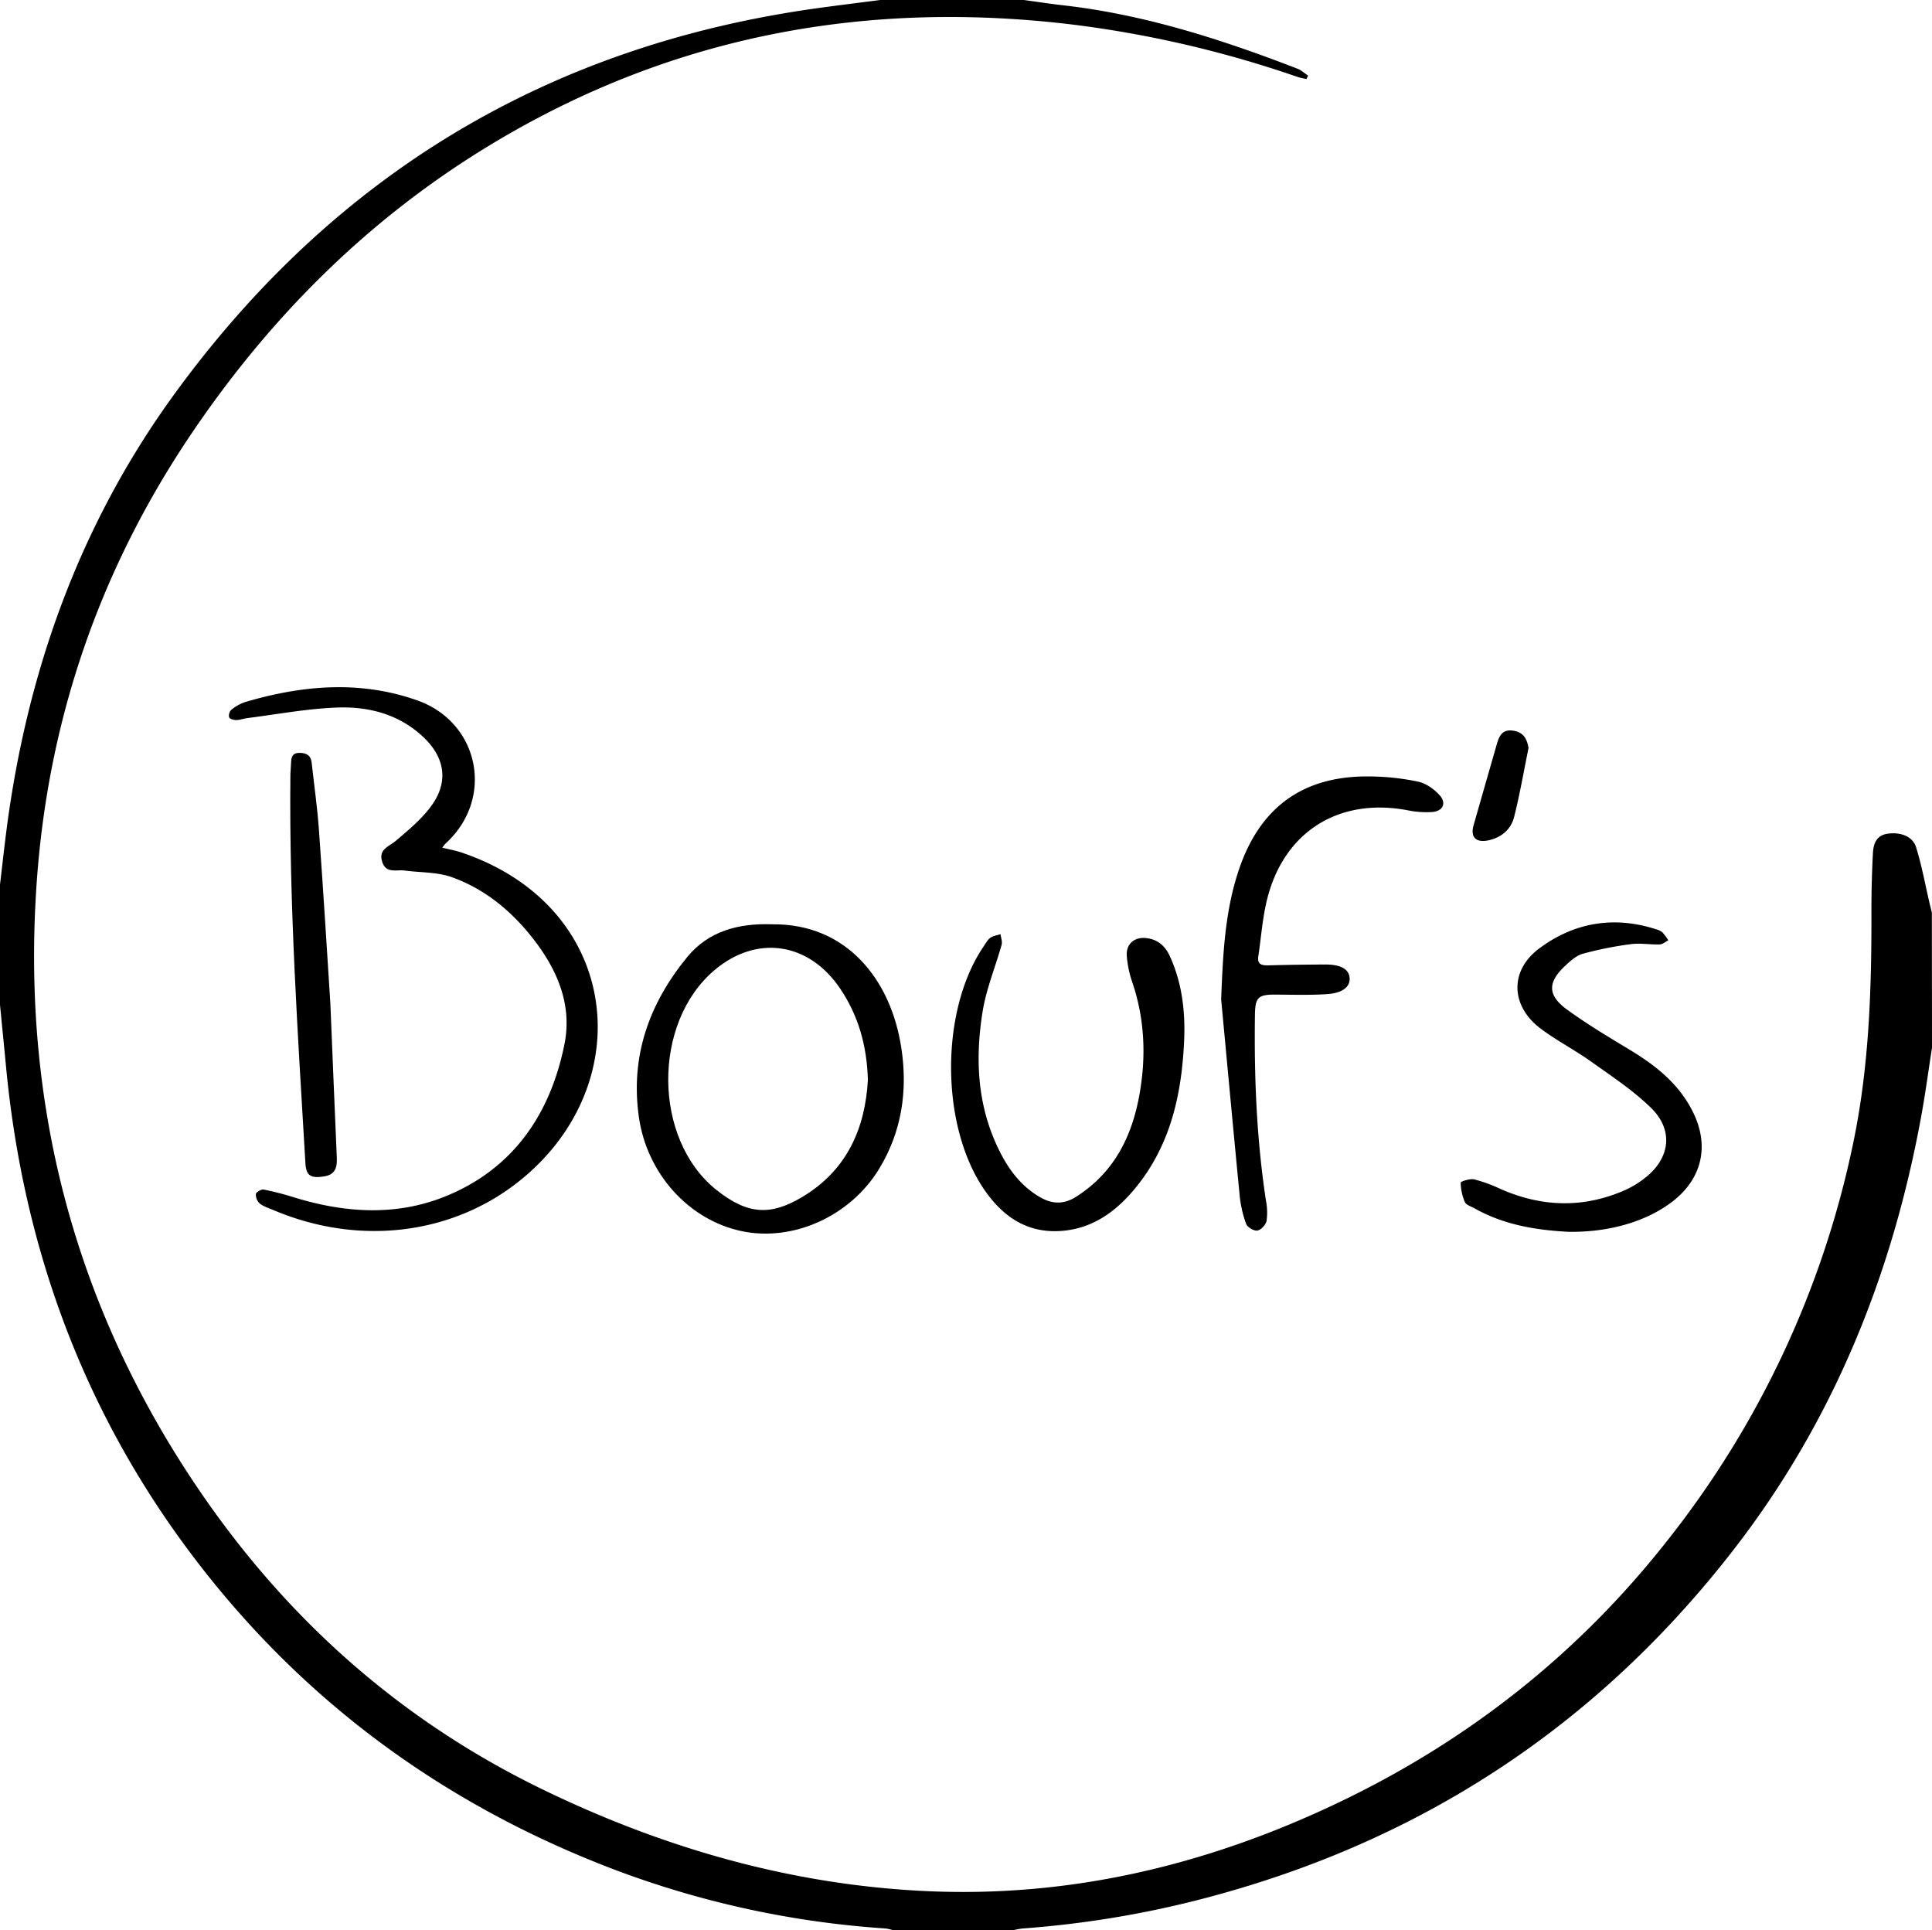 <svg xmlns="http://www.w3.org/2000/svg" viewBox="0 0 900 899.01"><title>boufs-noir-150</title><path d="M900,488c-1.69,10.82-3.13,21.68-5.12,32.45-13.59,73.88-41.14,141.84-87.39,201.45Q714.76,841.47,568.7,882.08a467.83,467.83,0,0,1-92.32,16.12,38.31,38.31,0,0,0-4.38.8H416a20.83,20.83,0,0,0-3.32-.79,439,439,0,0,1-133.5-30.16c-80.57-32.07-146.58-83-197-153.68C35.78,649.2,10.36,576.21,2.81,496.79,1.9,487.2.94,477.61,0,468V412c1-8.41,1.92-16.83,3-25.23,9.58-74,34.11-142.51,78.13-203.08C155.45,81.45,255.38,21.17,380.85,3.79,390.55,2.45,400.28,1.25,410,0h67c6.07.82,12.13,1.76,18.21,2.45C533.11,6.75,569.05,18.32,604.43,32c1.79.69,3.29,2.12,4.93,3.2l-.77,1.62c-1.45-.35-3-.59-4.35-1.07a514.33,514.33,0,0,0-103-24.12C405.75-.21,315.65,15.86,232.36,65.11c-59.27,35-106.94,82.46-145,139.58C46,266.88,22.55,335.55,17.17,410,9.68,513.65,34.65,609.06,93.43,695c41.06,60,94,106.85,159.73,138.63,56.24,27.21,115.38,44.21,178,47.15,67.71,3.19,131.69-12.24,192.52-41.3C684.19,810.56,735.57,770,777,717.15a442.64,442.64,0,0,0,86-183.36c7.74-36.31,8.89-73,8.78-109.87q0-13.23.69-26.46c.23-4.28,1.45-8.35,6.76-9.15,6-.89,11.76,1.16,13.35,6.28,2.66,8.54,4.25,17.42,6.3,26.15.34,1.43.71,2.87,1.06,4.3Z" transform="translate(0 0.01)"></path><path d="M206,394.79c3.36.84,6.24,1.34,9,2.27,69.48,23.48,81.4,96.65,38.16,142.65-31.67,33.69-80.76,42.76-125.34,24.08-2.3-1-4.8-1.72-6.75-3.18a5.76,5.76,0,0,1-1.88-4.46c.08-.86,2.53-2.33,3.64-2.11a132.4,132.4,0,0,1,14,3.59c23.41,7.24,47.19,8.91,70.1-.2,31.88-12.68,49.4-38.3,56-71,3.94-19.5-4.16-36.64-16.52-51.64-9.72-11.78-21.56-21.11-35.91-26.24-6.83-2.44-14.66-2.11-22-3.1-3.82-.52-8.73,1.59-10.49-4.17s3.15-6.94,6.37-9.67c5.89-5,12.06-10.09,16.55-16.27,8.3-11.41,6.29-22.88-4.2-32.5C185.45,332.49,171.52,329,157,329.54c-13.9.5-27.73,3.14-41.58,4.88-1.82.23-3.6.92-5.4.95-1.15,0-3-.52-3.29-1.3a3.8,3.8,0,0,1,1-3.46,20.5,20.5,0,0,1,6.46-3.63c26.6-7.82,53.36-10.21,80.07-.82,29.13,10.24,36.2,45.7,13.47,66.55C207.24,393.15,206.91,393.69,206,394.79Z" transform="translate(0 0.01)"></path><path d="M359.86,430.5c34.16-.36,55.23,25.34,60.07,57.92,2.93,19.72.13,38.6-10.31,55.84-13.44,22.19-40.15,34.19-64.09,29.16-24.77-5.2-44.11-26.89-47.88-52.93-4.12-28.49,4.72-53.05,22.45-74.7C330,433.7,343.88,429.92,359.86,430.5Zm44.44,72.44c-.48-16.15-4.52-30.06-12.93-42.51-14.68-21.72-39-25.15-58.59-8.54-28.92,24.52-28.68,78.6.9,102.28,14.91,11.94,25.71,11.87,40,3.35C394.68,545,403.05,525.37,404.3,502.94Z" transform="translate(0 0.01)"></path><path d="M551.66,483.52c-1,25.47-6.14,49.64-22.83,69.9-9.53,11.58-21.25,19.77-37,20-14.76.17-25.18-7.6-33.17-19.12-20.7-29.87-20.8-83.78-.36-113.64.94-1.37,1.77-3,3.06-3.9s3.14-1.14,4.74-1.66c.19,1.65.9,3.44.49,4.92-2.9,10.39-7.15,20.54-8.85,31.1-3.38,21-2.63,41.93,6.34,61.75,4.52,10,10.48,18.93,20.31,24.66,5.71,3.33,11.1,3.53,16.87-.12,18-11.42,26.36-28.62,29.74-48.77,2.94-17.32,2.15-34.48-3.58-51.3a49,49,0,0,1-2.52-12.15c-.41-5.6,3.68-9,9.28-8.25,5.28.67,8.69,3.74,10.84,8.52C550.51,457.59,552.11,470.36,551.66,483.52Z" transform="translate(0 0.01)"></path><path d="M568.86,465.45c.82-20.33,1.64-40.45,8.09-59.87,10-30.14,30.76-44.79,62.52-43.93a112,112,0,0,1,21.29,2.44c3.58.8,7.24,3.41,9.78,6.18,3.44,3.74,1.69,7.55-3.41,7.93a43.9,43.9,0,0,1-11.38-.81c-32.14-6.09-57.86,10.07-65.58,41.86-2.07,8.53-2.69,17.41-4,26.13-.59,3.94,1.74,4.31,4.84,4.23q13.23-.35,26.48-.39c7.27,0,11.08,2.27,11.23,6.54.14,3.85-3.32,6.76-10.39,7.24-8,.55-16,.29-23.94.24-8.24-.07-9.67,1.23-9.79,9.33-.41,29,.77,58,5.14,86.7a27.85,27.85,0,0,1,.26,9.42c-.37,1.79-2.6,4.19-4.27,4.44s-4.64-1.54-5.23-3.1a52.79,52.79,0,0,1-3-13.07C574.53,526.47,571.73,496,568.86,465.45Z" transform="translate(0 0.01)"></path><path d="M730.7,573.72c-14.35-.74-29.75-3-43.8-10.93-1.6-.89-3.91-1.56-4.52-2.94a23.94,23.94,0,0,1-1.93-9.06c0-.52,4.31-1.95,6.29-1.49a67.06,67.06,0,0,1,12.12,4.41c19.48,8.59,39,9.15,58.56.4a43.77,43.77,0,0,0,8.89-5.5c11.63-9,13.42-22.11,3-32.42-8.32-8.2-18.32-14.77-27.9-21.61-7.71-5.51-16.25-9.88-23.8-15.57-13.79-10.38-14.54-26.78-.73-37.15,16.17-12.14,34.72-15.42,54.42-9.1a8.13,8.13,0,0,1,3.13,1.51,24.67,24.67,0,0,1,2.74,3.69c-1.34.67-2.66,1.87-4,1.91-4.49.14-9.06-.71-13.47-.13a168.21,168.21,0,0,0-22.34,4.46c-3,.83-5.77,3.32-8.17,5.56-8.3,7.73-8.38,13.78.79,20.45,9.53,6.94,19.75,13,29.84,19.11,12,7.3,22.58,15.85,28.94,28.85,7.5,15.32,4.24,30.43-9.18,41.07C767.61,568.66,750.23,574,730.7,573.72Z" transform="translate(0 0.01)"></path><path d="M153.9,467.49c1.25,30,2.08,50.85,3,71.66.2,4.49-.65,7.91-5.86,8.76-6.24,1-8.42-.26-8.77-6.13-3.53-60-7.59-120.07-7-180.27,0-2,.26-4,.31-6,.07-2.75.51-4.92,4.1-4.86,3.17.06,5.12,1.2,5.49,4.47,1.15,10.43,2.65,20.83,3.39,31.29C150.73,416.5,152.55,446.61,153.9,467.49Z" transform="translate(0 0.01)"></path><path d="M712.05,348.31c-2.19,10.73-4,21.55-6.71,32.17-1.52,6-6.14,9.79-12.42,11-5.46,1-8-1.66-6.49-7.05,3.61-12.81,7.38-25.58,11-38.38,1.07-3.74,2.79-6.39,7.3-5.77C709.45,340.9,711.28,343.79,712.05,348.31Z" transform="translate(0 0.01)"></path></svg>